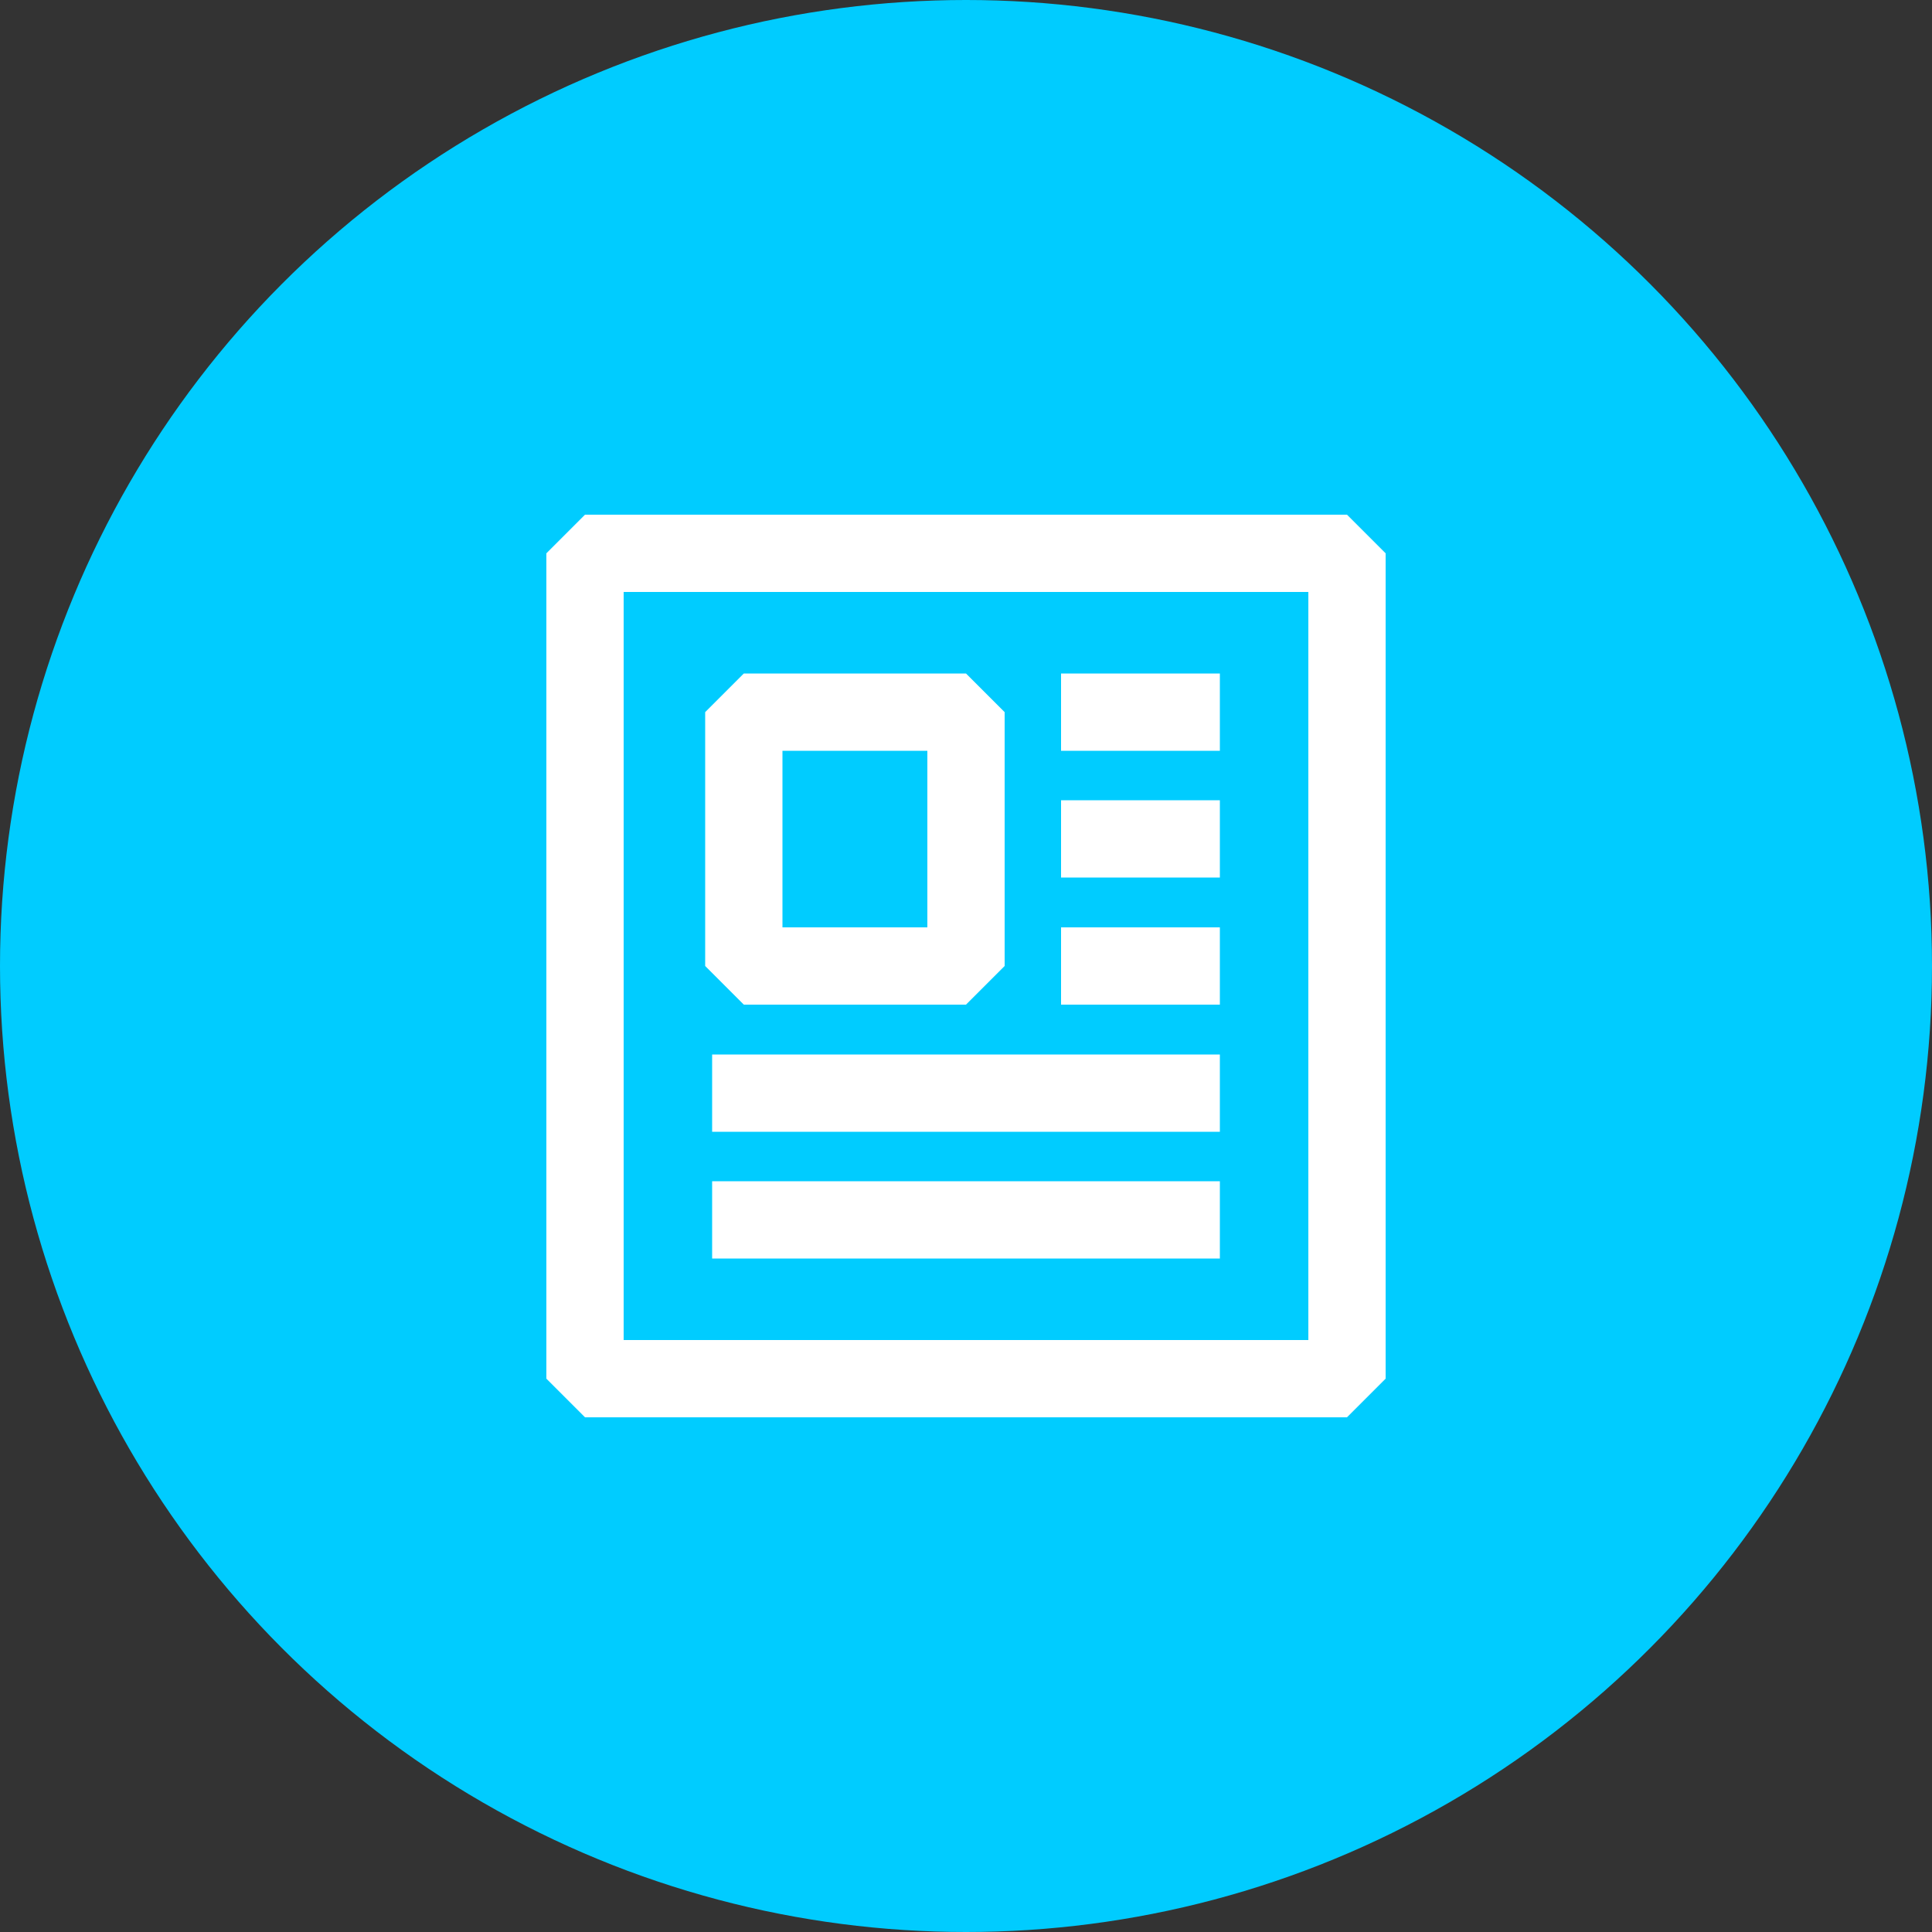 <svg xmlns="http://www.w3.org/2000/svg" viewBox="0 0 50 50"><rect x="0" y="0" width="50" height="50" fill="#333333" stroke="none"/><defs><style>.cls-1{fill:#0cf}.cls-2{fill:none;stroke:#fff;stroke-linejoin:bevel;stroke-width:2px}</style></defs><title>icon_cat02</title><g id="レイヤー_2" data-name="レイヤー 2"><g id="レイヤー_1-2" data-name="レイヤー 1"><circle class="cls-1" cx="25" cy="25" r="25"/><path class="cls-2" d="M15.14 14.32h19.72v21.36H15.14zM18.43 31.57h13.14M18.43 28.29h13.14M27.46 18.43h4.11M27.46 21.71h4.11M27.46 25h4.11"/><path class="cls-2" d="M19.25 18.43H25V25h-5.75z"/></g></g></svg>